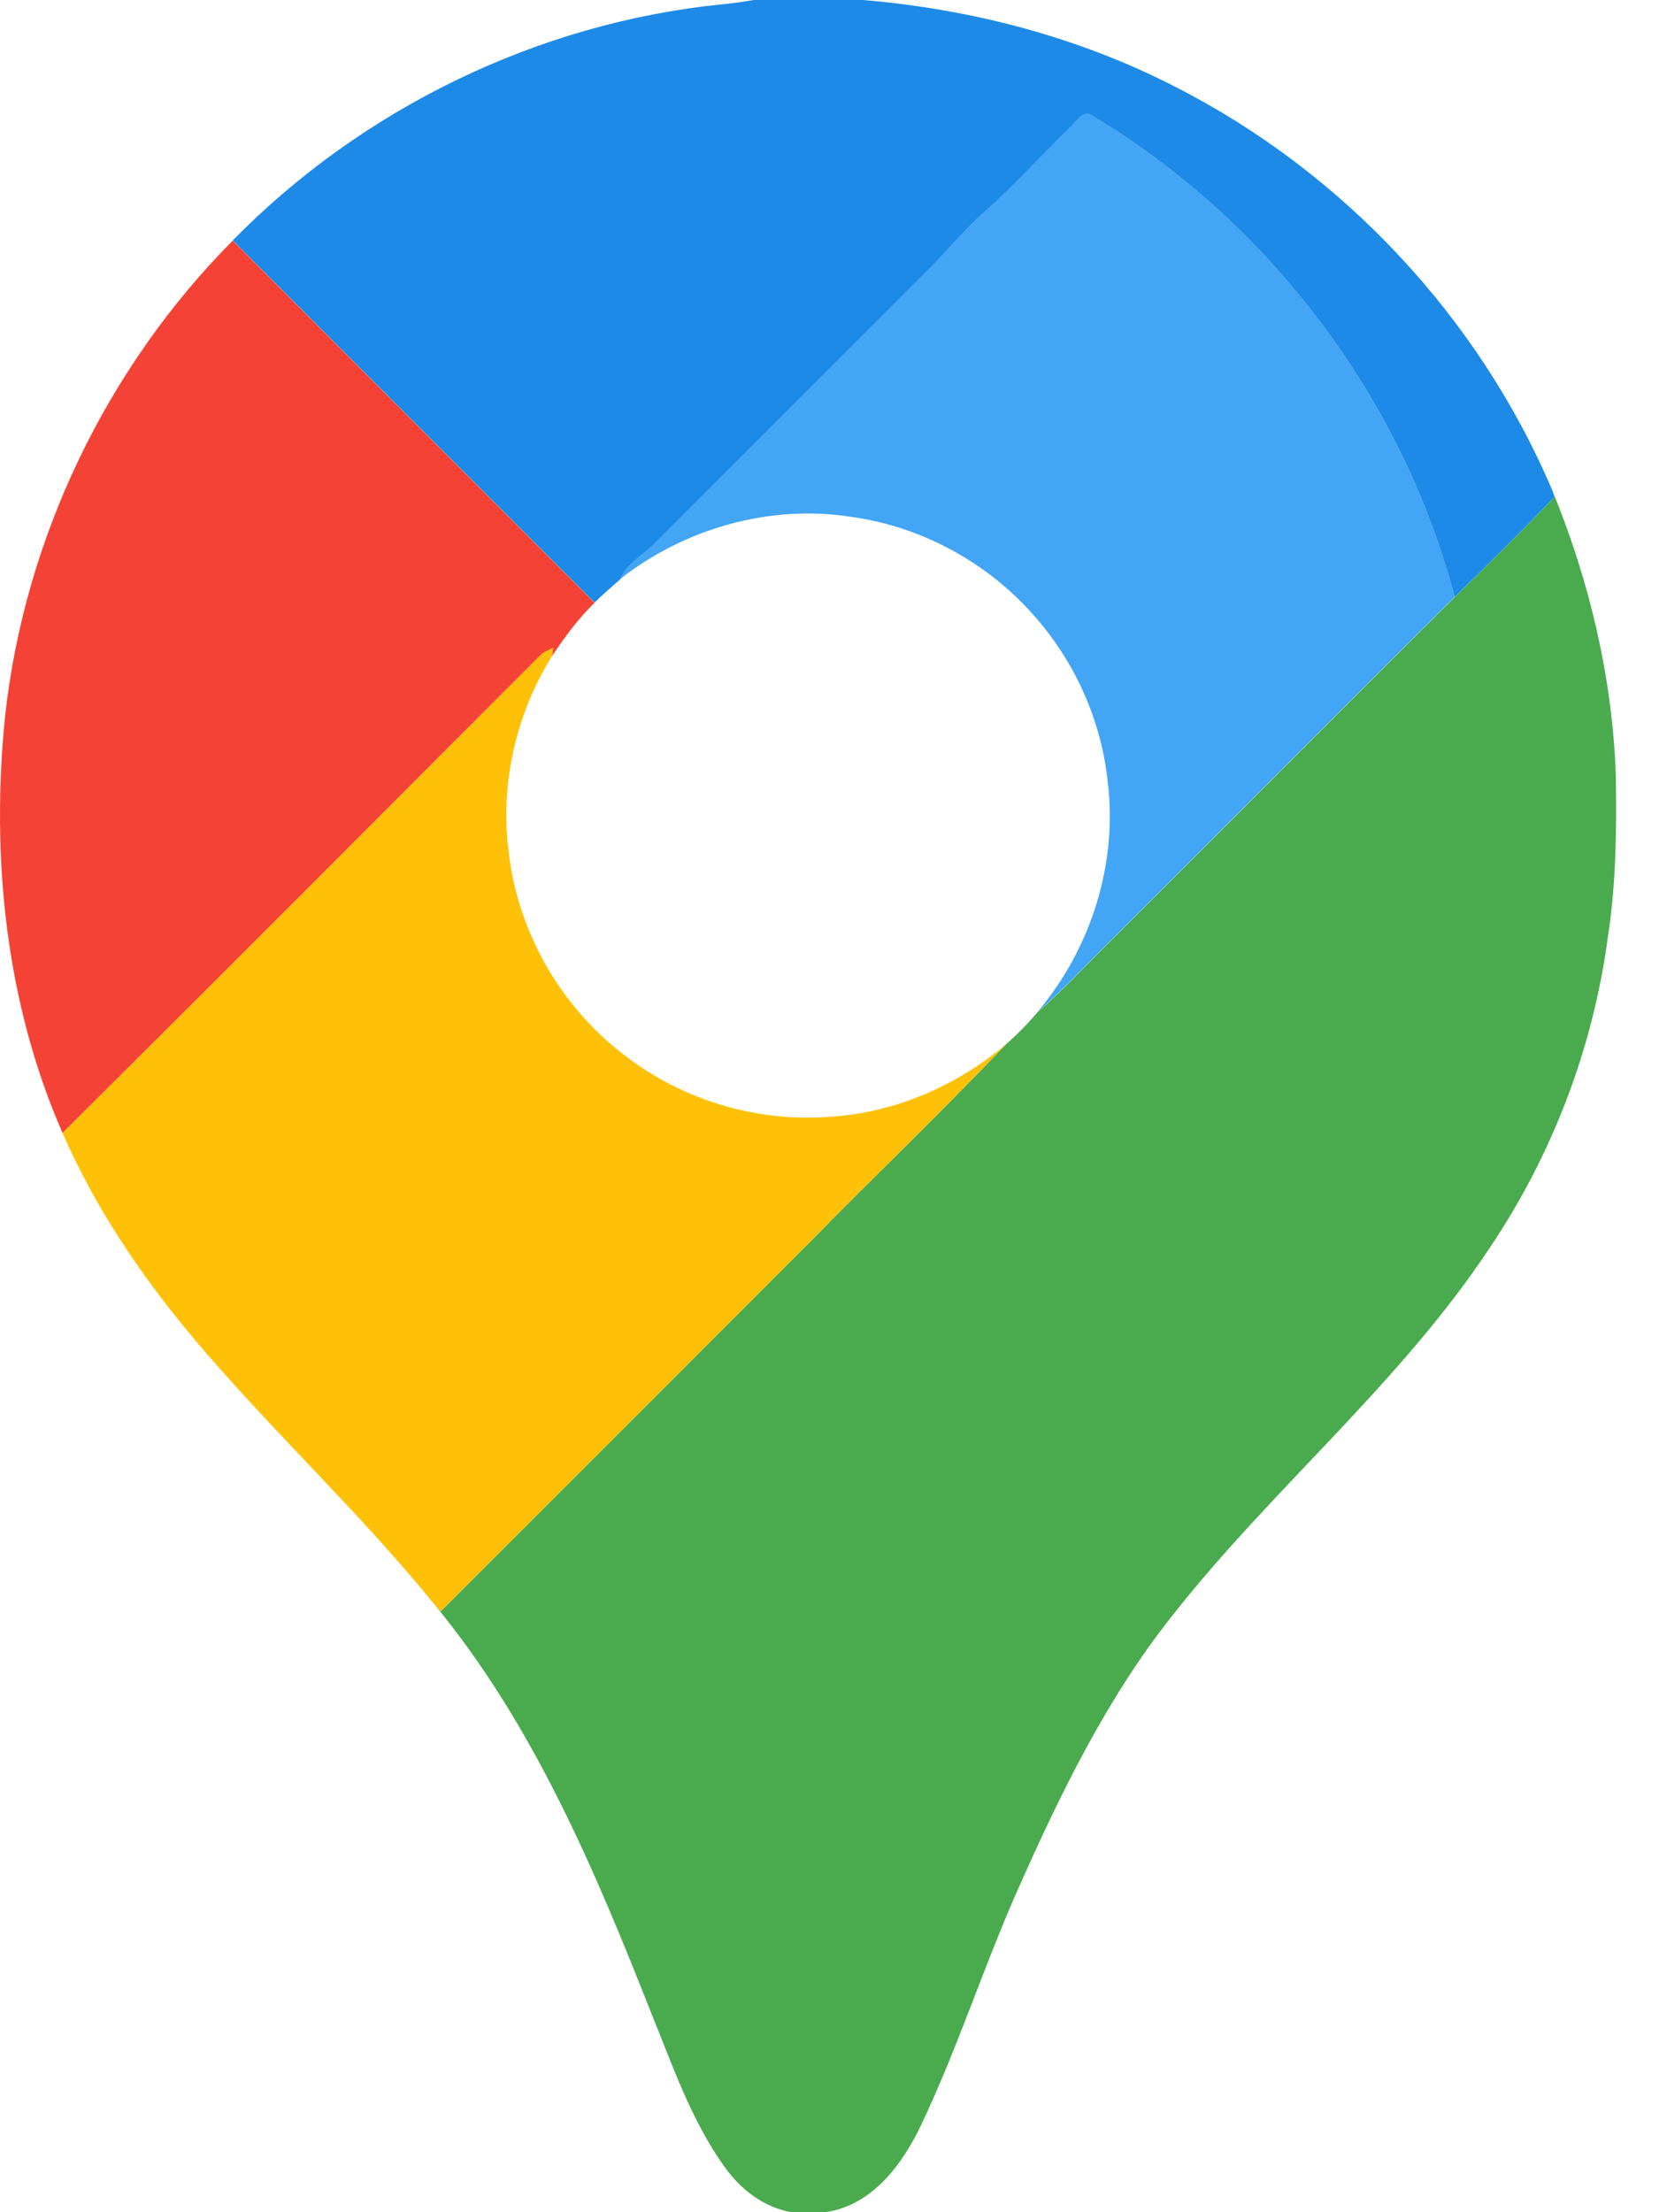 <svg width="21" height="28" viewBox="0 0 21 28" fill="none" xmlns="http://www.w3.org/2000/svg">
<path d="M9.539 0H10.922C12.294 0.115 13.651 0.468 14.877 1.099C17.004 2.181 18.73 4.028 19.658 6.227L19.677 6.29C19.265 6.721 18.839 7.14 18.413 7.558C17.747 5.03 16.052 2.795 13.809 1.455C13.69 1.397 13.618 1.554 13.541 1.618C13.172 1.977 12.829 2.364 12.44 2.702C12.162 2.955 11.929 3.251 11.656 3.509C10.528 4.638 9.4 5.768 8.27 6.895C8.127 7.036 7.936 7.135 7.855 7.328C7.745 7.427 7.631 7.523 7.526 7.627C6 6.099 4.47 4.574 2.946 3.043C4.583 1.373 6.809 0.29 9.136 0.055C9.271 0.043 9.405 0.023 9.539 0Z" fill="#1E8AE7"/>
<path d="M13.541 1.615C13.618 1.551 13.69 1.394 13.809 1.452C16.052 2.792 17.747 5.027 18.413 7.555C16.971 8.983 15.543 10.425 14.106 11.858C13.783 12.171 13.482 12.509 13.139 12.801C13.811 12.003 14.151 10.928 14.021 9.89C13.936 9.079 13.572 8.302 13.014 7.709C12.427 7.079 11.622 6.657 10.769 6.541C9.743 6.381 8.669 6.689 7.855 7.325C7.936 7.132 8.127 7.033 8.27 6.892C9.4 5.766 10.528 4.635 11.656 3.506C11.929 3.248 12.162 2.952 12.439 2.699C12.829 2.361 13.172 1.974 13.541 1.615Z" fill="#42A5F5"/>
<path d="M0.063 9.077C0.308 6.817 1.346 4.657 2.946 3.045C4.47 4.576 6 6.101 7.526 7.629C7.32 7.831 7.147 8.062 6.989 8.303L7.001 8.199C6.967 8.217 6.899 8.253 6.865 8.271C4.842 10.296 2.823 12.324 0.792 14.341C0.071 12.696 -0.115 10.853 0.063 9.077Z" fill="#F44336"/>
<path d="M19.658 6.229C20.121 7.359 20.406 8.567 20.453 9.79C20.464 10.483 20.459 11.179 20.352 11.866C20.165 13.267 19.647 14.621 18.858 15.793C17.717 17.517 16.1 18.842 14.83 20.461C14.013 21.494 13.43 22.687 12.898 23.885C12.459 24.868 12.132 25.898 11.671 26.872C11.431 27.387 11.042 27.921 10.436 28.001H10.025C9.67 27.942 9.375 27.712 9.17 27.424C8.751 26.84 8.518 26.153 8.249 25.494C7.53 23.669 6.753 21.822 5.49 20.297C5.513 20.322 5.556 20.37 5.579 20.394C7.147 18.828 8.713 17.259 10.279 15.693C11.096 14.862 11.937 14.055 12.74 13.212C12.883 13.086 13.016 12.95 13.139 12.805C13.482 12.513 13.783 12.175 14.106 11.862C15.543 10.43 16.971 8.987 18.413 7.559C18.839 7.141 19.265 6.722 19.677 6.291L19.658 6.229Z" fill="#4AAB4E"/>
<path d="M6.865 8.27C6.899 8.252 6.967 8.215 7.001 8.197L6.989 8.302C6.525 9.045 6.322 9.952 6.444 10.821C6.566 11.82 7.112 12.757 7.914 13.363C8.643 13.925 9.581 14.207 10.5 14.135C11.323 14.087 12.115 13.743 12.74 13.211C11.937 14.054 11.096 14.861 10.279 15.692C8.713 17.259 7.147 18.827 5.579 20.393C5.556 20.369 5.513 20.321 5.49 20.297C4.534 19.119 3.415 18.087 2.44 16.927C1.782 16.141 1.201 15.282 0.792 14.34C2.823 12.323 4.842 10.294 6.865 8.27Z" fill="#FFC107"/>
</svg>

